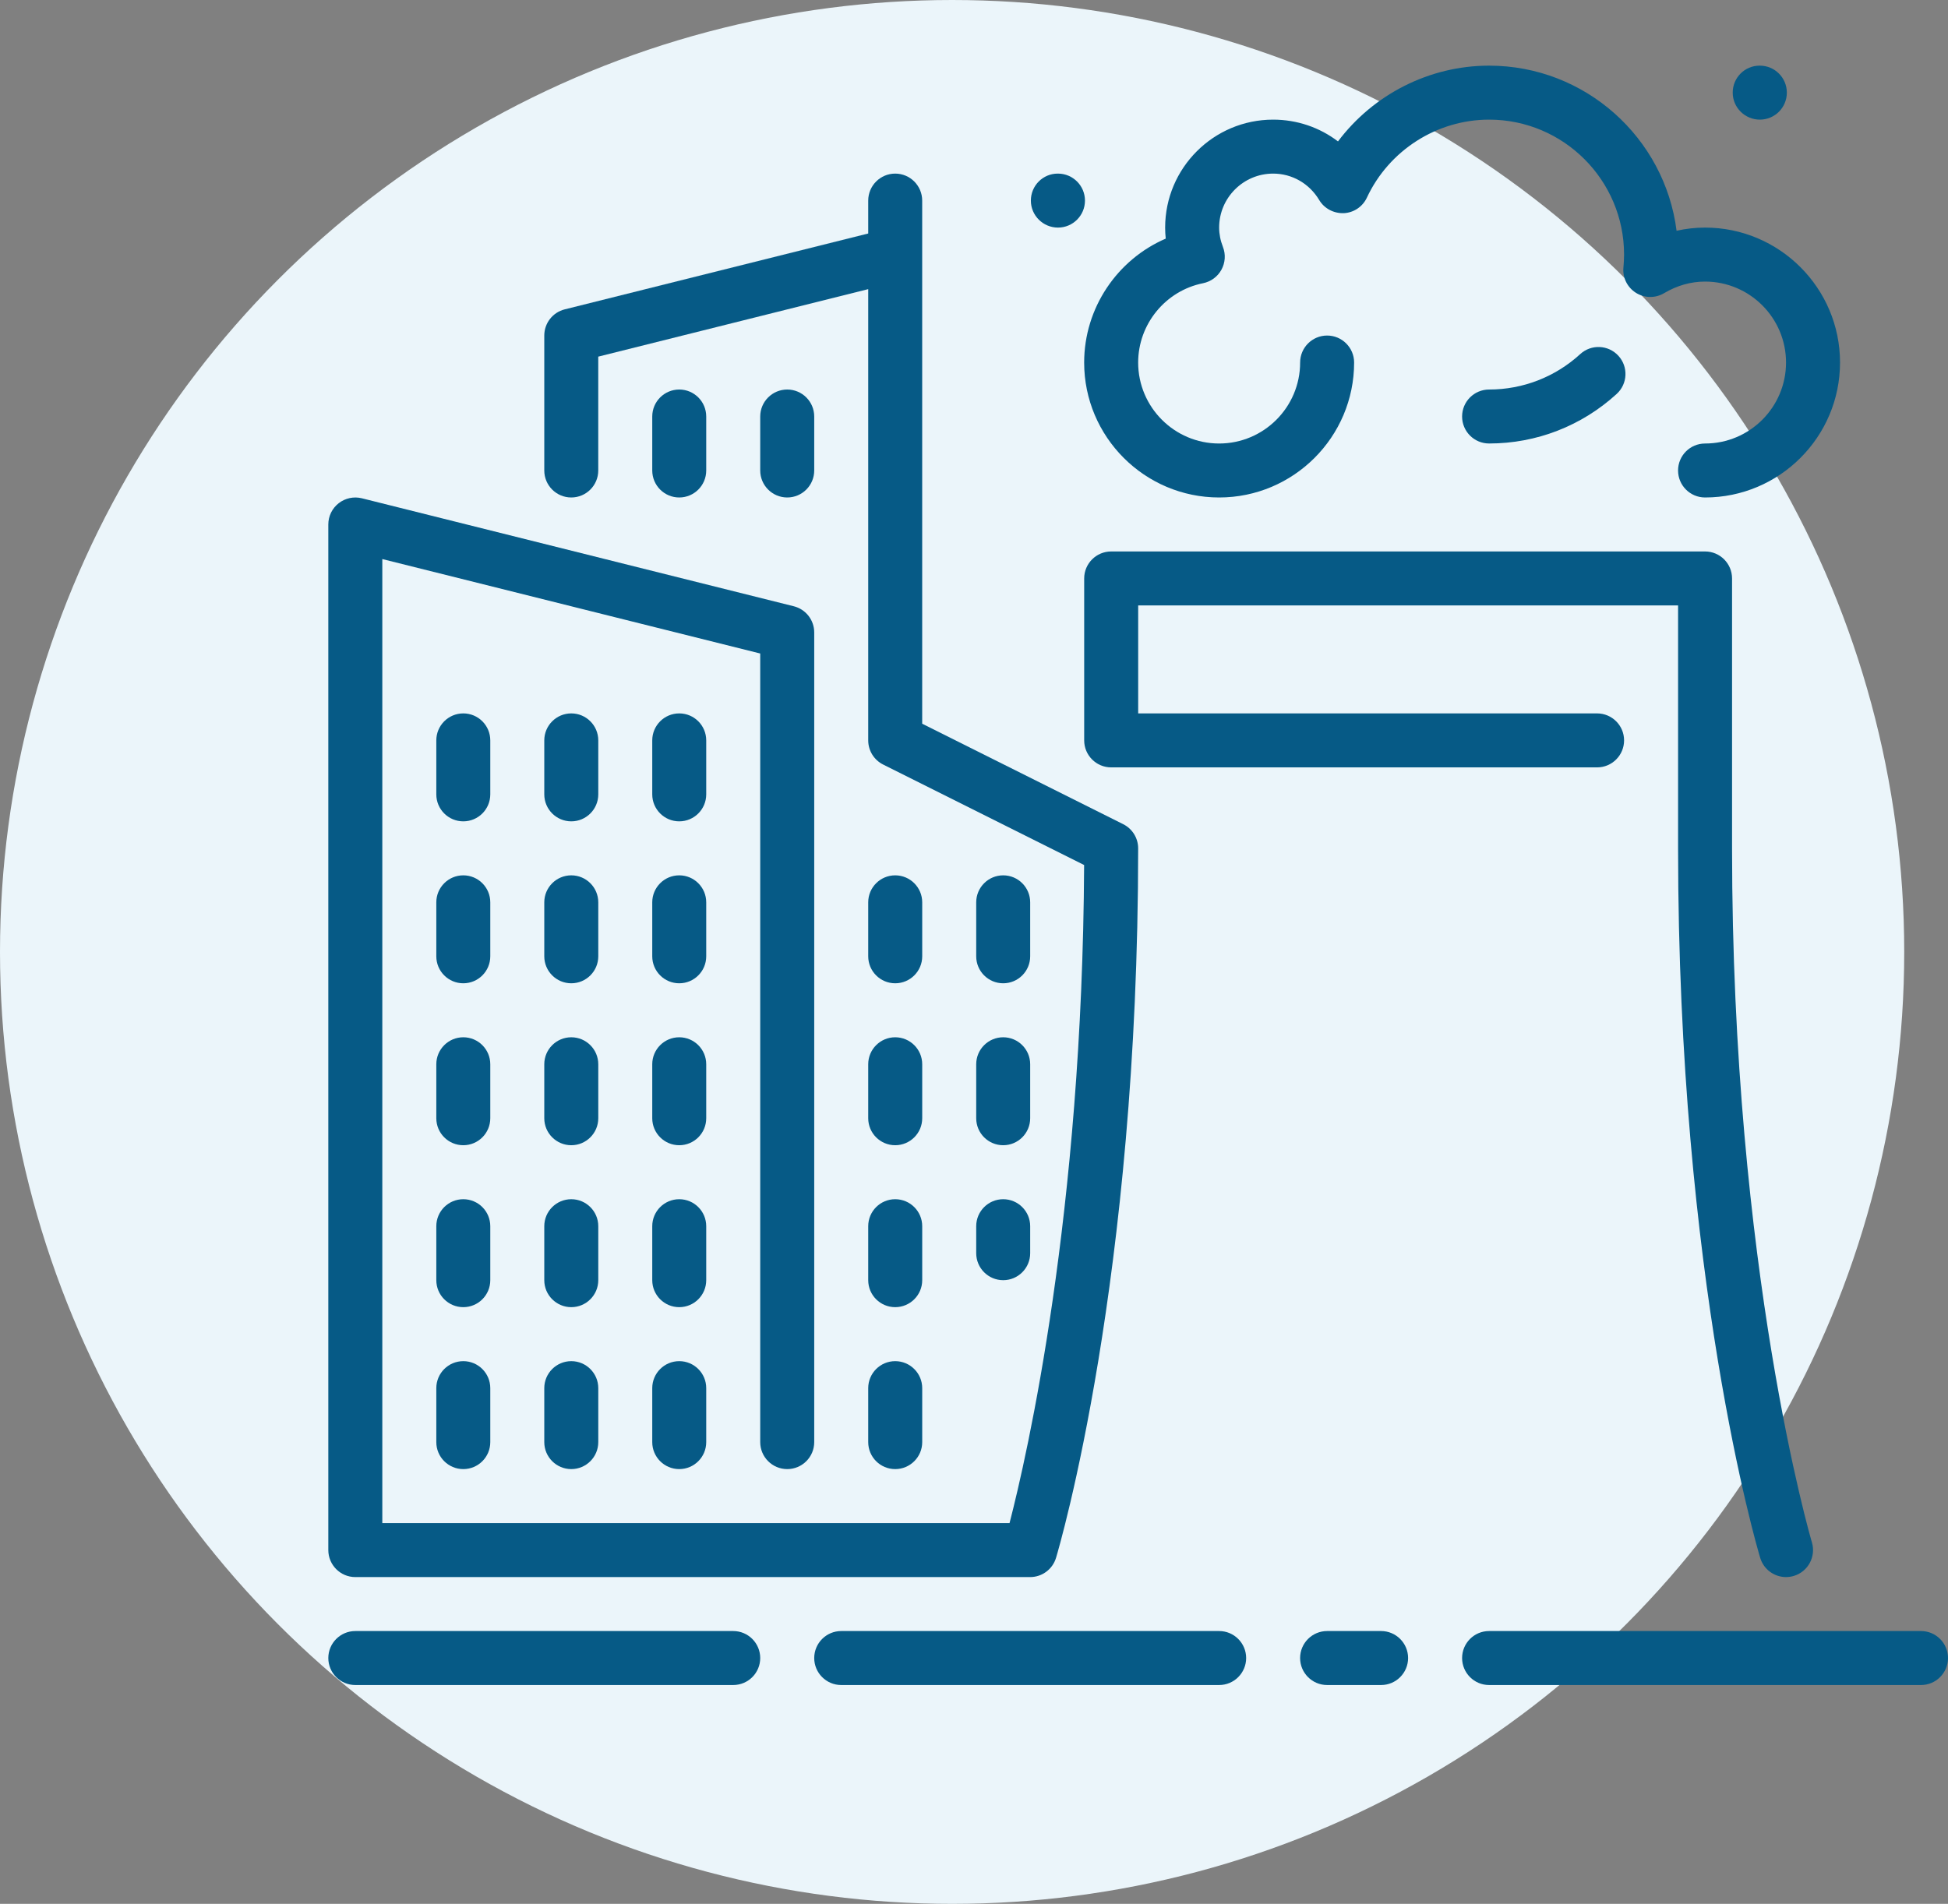 <svg width="89" height="87" viewBox="0 0 89 87" fill="none" xmlns="http://www.w3.org/2000/svg">
<rect x="0" y="0" width="89" height="87" fill="#808080" stroke="none"/>
<circle cx="43.5" cy="43.5" r="43.5" fill="#EBF5FA"/>
<path d="M32.266 56.033C32.266 55.352 31.714 54.8 31.033 54.8C30.352 54.8 29.8 55.352 29.8 56.033V58.5C29.8 59.181 30.352 59.733 31.033 59.733C31.714 59.733 32.266 59.181 32.266 58.5V56.033Z" fill="#065A86"/>
<path d="M32.266 41.233C32.266 40.553 31.714 40 31.033 40C30.352 40 29.8 40.553 29.8 41.233V43.7C29.8 44.381 30.352 44.933 31.033 44.933C31.714 44.933 32.266 44.381 32.266 43.7V41.233Z" fill="#065A86"/>
<path d="M27.334 41.233C27.334 40.553 26.781 40 26.101 40C25.42 40 24.867 40.553 24.867 41.233V43.7C24.867 44.381 25.42 44.933 26.101 44.933C26.781 44.933 27.334 44.381 27.334 43.7V41.233Z" fill="#065A86"/>
<path d="M31.033 62.2C30.352 62.2 29.8 62.753 29.8 63.433V65.9C29.8 66.581 30.352 67.133 31.033 67.133C31.714 67.133 32.266 66.581 32.266 65.9V63.433C32.267 62.753 31.714 62.2 31.033 62.2Z" fill="#065A86"/>
<path d="M32.266 48.633C32.266 47.953 31.714 47.4 31.033 47.4C30.352 47.4 29.8 47.953 29.8 48.633V51.1C29.8 51.781 30.352 52.333 31.033 52.333C31.714 52.333 32.266 51.781 32.266 51.1V48.633Z" fill="#065A86"/>
<path d="M27.334 48.633C27.334 47.953 26.781 47.4 26.101 47.4C25.42 47.4 24.867 47.953 24.867 48.633V51.1C24.867 51.781 25.42 52.333 26.101 52.333C26.781 52.333 27.334 51.781 27.334 51.1V48.633Z" fill="#065A86"/>
<path d="M26.101 62.2C25.42 62.2 24.867 62.753 24.867 63.433V65.9C24.867 66.581 25.42 67.133 26.101 67.133C26.781 67.133 27.334 66.581 27.334 65.9V63.433C27.334 62.753 26.781 62.2 26.101 62.2Z" fill="#065A86"/>
<path d="M27.334 56.033C27.334 55.352 26.781 54.8 26.101 54.8C25.42 54.8 24.867 55.352 24.867 56.033V58.5C24.867 59.181 25.42 59.733 26.101 59.733C26.781 59.733 27.334 59.181 27.334 58.5V56.033Z" fill="#065A86"/>
<path d="M32.266 33.833C32.266 33.153 31.714 32.6 31.033 32.6C30.352 32.6 29.8 33.153 29.8 33.833V36.3C29.8 36.981 30.352 37.533 31.033 37.533C31.714 37.533 32.266 36.981 32.266 36.3V33.833Z" fill="#065A86"/>
<path d="M80.419 71.187C80.579 71.722 81.069 72.067 81.6 72.067C81.718 72.067 81.836 72.049 81.955 72.015C82.607 71.819 82.977 71.132 82.782 70.479C82.745 70.357 79.134 58.062 79.134 38.767V26.433C79.134 25.753 78.582 25.2 77.901 25.2H50.767C50.087 25.2 49.534 25.753 49.534 26.433V33.833C49.534 34.514 50.087 35.067 50.767 35.067H72.968C73.648 35.067 74.201 34.514 74.201 33.833C74.201 33.153 73.648 32.6 72.968 32.6H52.001V27.667H76.668V38.767C76.668 58.454 80.266 70.677 80.419 71.187Z" fill="#065A86"/>
<path d="M73.864 18C74.366 17.54 74.401 16.76 73.941 16.258C73.481 15.755 72.701 15.72 72.198 16.18C71.058 17.225 69.58 17.8 68.033 17.8C67.352 17.8 66.8 18.352 66.8 19.033C66.8 19.714 67.352 20.266 68.033 20.266C70.198 20.267 72.268 19.461 73.864 18Z" fill="#065A86"/>
<path d="M80.404 5.467C81.086 5.467 81.637 4.914 81.637 4.233C81.637 3.553 81.086 3 80.404 3H80.391C79.71 3 79.164 3.553 79.164 4.233C79.164 4.914 79.722 5.467 80.404 5.467Z" fill="#065A86"/>
<path d="M48.337 10.4C49.018 10.4 49.57 9.847 49.57 9.167C49.57 8.486 49.018 7.933 48.337 7.933H48.325C47.644 7.933 47.098 8.486 47.098 9.167C47.098 9.847 47.655 10.4 48.337 10.4Z" fill="#065A86"/>
<path d="M32.266 21.5V19.033C32.266 18.352 31.714 17.8 31.033 17.8C30.352 17.8 29.8 18.352 29.8 19.033V21.5C29.8 22.181 30.352 22.733 31.033 22.733C31.714 22.733 32.266 22.181 32.266 21.5Z" fill="#065A86"/>
<path d="M16.233 72.067H47.067C47.61 72.067 48.091 71.709 48.248 71.187C48.401 70.677 52 58.454 52 38.767C52 38.299 51.736 37.873 51.318 37.663L42.133 33.071V9.167C42.133 8.486 41.581 7.933 40.9 7.933C40.219 7.933 39.667 8.486 39.667 9.167V10.67L25.8 14.137C25.252 14.274 24.867 14.767 24.867 15.333V21.5C24.867 22.181 25.419 22.733 26.1 22.733C26.781 22.733 27.333 22.181 27.333 21.5V16.297L39.667 13.213V33.833C39.667 34.301 39.931 34.728 40.349 34.937L49.531 39.528C49.453 55.482 46.922 66.51 46.124 69.6H17.467V25.547L34.733 29.863V65.9C34.733 66.581 35.286 67.133 35.967 67.133C36.648 67.133 37.2 66.581 37.2 65.9V28.9C37.2 28.334 36.814 27.841 36.266 27.704L16.533 22.77C16.166 22.679 15.773 22.761 15.475 22.995C15.175 23.228 15 23.587 15 23.967V70.833C15 71.514 15.553 72.067 16.233 72.067Z" fill="#065A86"/>
<path d="M37.2 21.5V19.033C37.2 18.352 36.647 17.8 35.967 17.8C35.286 17.8 34.733 18.352 34.733 19.033V21.5C34.733 22.181 35.286 22.733 35.967 22.733C36.647 22.733 37.2 22.181 37.2 21.5Z" fill="#065A86"/>
<path d="M49.533 16.567C49.533 19.967 52.3 22.733 55.7 22.733C59.1 22.733 61.867 19.967 61.867 16.567C61.867 15.886 61.314 15.333 60.633 15.333C59.953 15.333 59.4 15.886 59.4 16.567C59.4 18.607 57.74 20.267 55.7 20.267C53.66 20.267 52 18.607 52 16.567C52 14.812 53.248 13.286 54.966 12.942C55.324 12.869 55.631 12.644 55.805 12.325C55.98 12.006 56.006 11.626 55.874 11.286C55.758 10.989 55.7 10.691 55.7 10.4C55.7 9.04 56.806 7.933 58.167 7.933C59.033 7.933 59.821 8.386 60.273 9.143C60.508 9.534 60.938 9.756 61.396 9.741C61.851 9.719 62.257 9.445 62.45 9.032C63.46 6.867 65.653 5.467 68.034 5.467C71.434 5.467 74.2 8.233 74.2 11.633C74.2 11.832 74.188 12.028 74.171 12.222C74.126 12.684 74.347 13.13 74.738 13.378C75.13 13.627 75.628 13.635 76.027 13.398C76.621 13.046 77.251 12.867 77.9 12.867C79.94 12.867 81.6 14.527 81.6 16.567C81.6 18.607 79.94 20.267 77.9 20.267C77.219 20.267 76.667 20.819 76.667 21.5C76.667 22.181 77.219 22.733 77.9 22.733C81.3 22.733 84.067 19.967 84.067 16.566C84.067 13.166 81.3 10.4 77.9 10.4C77.463 10.4 77.027 10.449 76.599 10.545C76.062 6.297 72.425 3 68.033 3C65.299 3 62.742 4.317 61.13 6.462C60.291 5.823 59.262 5.467 58.166 5.467C55.446 5.467 53.233 7.679 53.233 10.4C53.233 10.568 53.242 10.736 53.26 10.904C51.042 11.861 49.533 14.074 49.533 16.567Z" fill="#065A86"/>
<path d="M44.601 57.267C44.601 57.947 45.153 58.5 45.834 58.5C46.515 58.5 47.067 57.947 47.067 57.267V56.033C47.067 55.353 46.515 54.8 45.834 54.8C45.153 54.8 44.601 55.353 44.601 56.033V57.267Z" fill="#065A86"/>
<path d="M45.834 44.933C46.515 44.933 47.067 44.381 47.067 43.7V41.233C47.067 40.553 46.515 40 45.834 40C45.153 40 44.601 40.553 44.601 41.233V43.7C44.601 44.381 45.153 44.933 45.834 44.933Z" fill="#065A86"/>
<path d="M39.667 65.9C39.667 66.581 40.219 67.133 40.9 67.133C41.581 67.133 42.134 66.581 42.134 65.9V63.433C42.134 62.753 41.581 62.2 40.9 62.2C40.219 62.2 39.667 62.753 39.667 63.433V65.9Z" fill="#065A86"/>
<path d="M44.601 51.1C44.601 51.781 45.153 52.333 45.834 52.333C46.515 52.333 47.067 51.781 47.067 51.1V48.633C47.067 47.953 46.515 47.4 45.834 47.4C45.153 47.4 44.601 47.953 44.601 48.633V51.1Z" fill="#065A86"/>
<path d="M33.5 74.533H16.233C15.553 74.533 15 75.086 15 75.767C15 76.447 15.553 77 16.233 77H33.5C34.181 77 34.733 76.448 34.733 75.767C34.733 75.086 34.181 74.533 33.5 74.533Z" fill="#065A86"/>
<path d="M87.766 74.533H68.033C67.352 74.533 66.8 75.086 66.8 75.767C66.8 76.447 67.352 77 68.033 77H87.766C88.447 77 89 76.447 89 75.767C89 75.086 88.447 74.533 87.766 74.533Z" fill="#065A86"/>
<path d="M55.7 74.533H38.434C37.753 74.533 37.2 75.086 37.2 75.767C37.2 76.447 37.753 77 38.434 77H55.7C56.381 77 56.934 76.447 56.934 75.767C56.934 75.086 56.381 74.533 55.7 74.533Z" fill="#065A86"/>
<path d="M27.334 33.833C27.334 33.153 26.781 32.6 26.101 32.6C25.42 32.6 24.867 33.153 24.867 33.833V36.3C24.867 36.981 25.42 37.533 26.101 37.533C26.781 37.533 27.334 36.981 27.334 36.3V33.833Z" fill="#065A86"/>
<path d="M63.099 74.533H60.633C59.952 74.533 59.399 75.086 59.399 75.767C59.399 76.447 59.952 77 60.633 77H63.099C63.78 77 64.333 76.447 64.333 75.767C64.333 75.086 63.78 74.533 63.099 74.533Z" fill="#065A86"/>
<path d="M22.4 41.233C22.4 40.553 21.848 40 21.167 40C20.486 40 19.934 40.553 19.934 41.233V43.7C19.934 44.381 20.486 44.933 21.167 44.933C21.848 44.933 22.4 44.381 22.4 43.7V41.233Z" fill="#065A86"/>
<path d="M39.667 58.5C39.667 59.181 40.219 59.733 40.9 59.733C41.581 59.733 42.134 59.181 42.134 58.5V56.033C42.134 55.352 41.581 54.8 40.9 54.8C40.219 54.8 39.667 55.352 39.667 56.033V58.5Z" fill="#065A86"/>
<path d="M22.4 48.633C22.4 47.953 21.848 47.4 21.167 47.4C20.486 47.4 19.934 47.953 19.934 48.633V51.1C19.934 51.781 20.486 52.333 21.167 52.333C21.848 52.333 22.4 51.781 22.4 51.1V48.633Z" fill="#065A86"/>
<path d="M22.4 56.033C22.4 55.352 21.848 54.8 21.167 54.8C20.486 54.8 19.934 55.352 19.934 56.033V58.5C19.934 59.181 20.486 59.733 21.167 59.733C21.848 59.733 22.4 59.181 22.4 58.5V56.033Z" fill="#065A86"/>
<path d="M21.167 62.2C20.486 62.2 19.934 62.753 19.934 63.433V65.9C19.934 66.581 20.486 67.133 21.167 67.133C21.848 67.133 22.4 66.581 22.4 65.9V63.433C22.4 62.753 21.848 62.2 21.167 62.2Z" fill="#065A86"/>
<path d="M40.9 44.933C41.581 44.933 42.134 44.381 42.134 43.7V41.233C42.134 40.553 41.581 40 40.9 40C40.219 40 39.667 40.553 39.667 41.233V43.7C39.667 44.381 40.219 44.933 40.9 44.933Z" fill="#065A86"/>
<path d="M22.4 33.833C22.4 33.153 21.848 32.6 21.167 32.6C20.486 32.6 19.934 33.153 19.934 33.833V36.3C19.934 36.981 20.486 37.533 21.167 37.533C21.848 37.533 22.4 36.981 22.4 36.3V33.833Z" fill="#065A86"/>
<path d="M39.667 51.1C39.667 51.781 40.219 52.333 40.9 52.333C41.581 52.333 42.134 51.781 42.134 51.1V48.633C42.134 47.953 41.581 47.4 40.9 47.4C40.219 47.4 39.667 47.953 39.667 48.633V51.1Z" fill="#065A86"/>
</svg>
